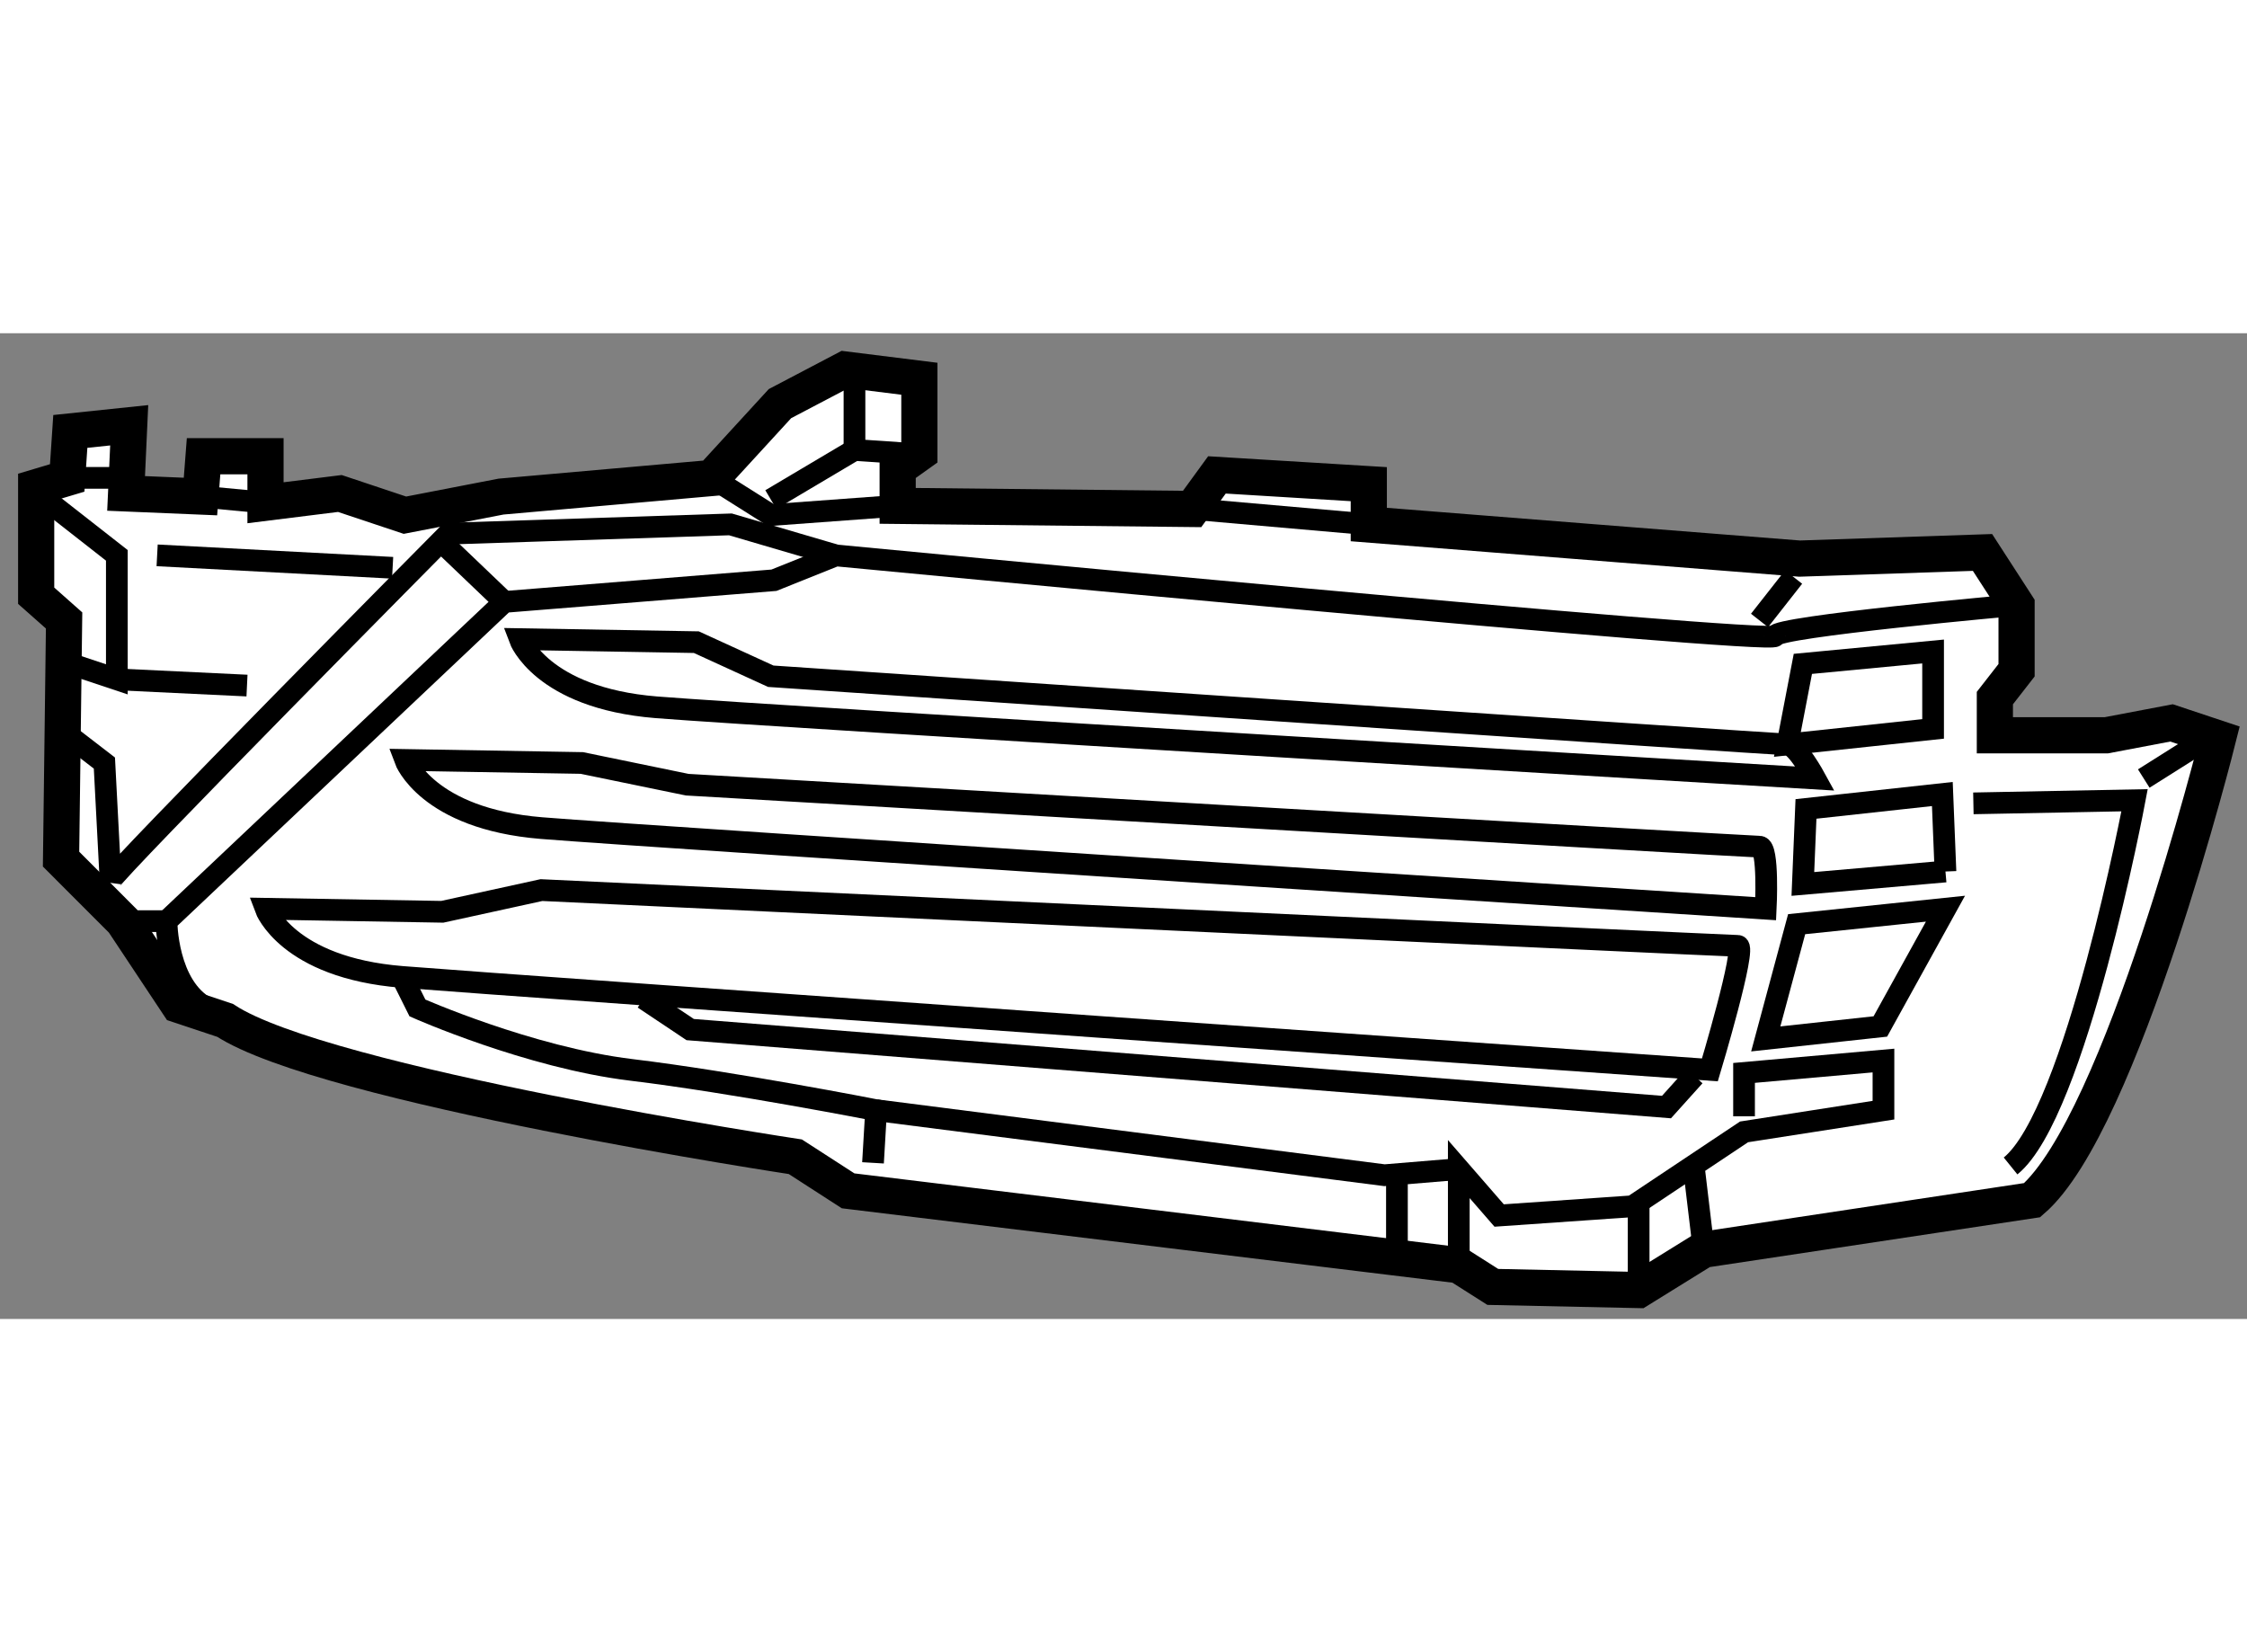 <?xml version="1.0" encoding="utf-8"?>
<!-- Generator: Adobe Illustrator 15.1.0, SVG Export Plug-In . SVG Version: 6.00 Build 0)  -->
<!DOCTYPE svg PUBLIC "-//W3C//DTD SVG 1.1//EN" "http://www.w3.org/Graphics/SVG/1.1/DTD/svg11.dtd">
<svg version="1.1" xmlns="http://www.w3.org/2000/svg" xmlns:xlink="http://www.w3.org/1999/xlink" x="0px" y="0px" width="244.8px"
	 height="180px" viewBox="108.531 13.93 31.059 13.625" enable-background="new 0 0 244.8 180" xml:space="preserve">
	
<rect x="108.531" y="13.93" width="31.059" height="13.625" fill="#808080" stroke="none"/>
	
<g><path fill="#FFFFFF" stroke="#000000" stroke-width="0.5" d="M110.231,22.056l-0.856-0.857l0.042-3.299l-0.386-0.342v-1.5
			l0.429-0.128l0.043-0.643l0.814-0.085l-0.043,0.942l1.028,0.043l0.043-0.557h0.856v0.643l1.028-0.128l0.899,0.3l1.328-0.257
			l2.913-0.257l0.943-1.028l0.899-0.472l1.028,0.128v1.029l-0.3,0.214v0.514l4.07,0.043l0.343-0.471l2.099,0.128v0.558l5.955,0.471
			l2.528-0.085l0.471,0.728v0.9l-0.3,0.385v0.514h1.542l0.9-0.171l0.643,0.214c0,0-1.328,5.312-2.57,6.383l-4.542,0.685
			l-0.899,0.557l-2.014-0.043l-0.472-0.3l-8.439-1.028l-0.729-0.471c0,0-6.512-0.985-7.882-1.885l-0.643-0.214L110.231,22.056z"></path><path fill="none" stroke="#000000" stroke-width="0.3" d="M136.407,17.686c0,0-3.342,0.3-3.342,0.429
			c0,0.128-12.98-1.114-12.98-1.114l-0.856,0.343l-3.728,0.3l-4.669,4.413c0,0,0,0.899,0.557,1.2"></path><path fill="none" stroke="#000000" stroke-width="0.3" d="M133.622,20.085c0,0-14.437-0.857-16.022-0.985
			c-1.585-0.129-1.885-0.942-1.885-0.942l2.441,0.042l1.029,0.471c0,0,13.923,0.943,14.052,0.943
			C133.365,19.614,133.622,20.085,133.622,20.085z"></path><path fill="none" stroke="#000000" stroke-width="0.3" d="M132.938,21.884c0,0-15.337-0.985-16.922-1.114
			c-1.585-0.129-1.885-0.942-1.885-0.942l2.442,0.042l1.457,0.3c0,0,14.695,0.857,14.823,0.857S132.938,21.884,132.938,21.884z"></path><path fill="none" stroke="#000000" stroke-width="0.3" d="M132.166,24.112c0,0-16.494-1.157-18.079-1.285
			c-1.585-0.128-1.885-0.942-1.885-0.942l2.442,0.042l1.371-0.3c0,0,16.408,0.771,16.537,0.771S132.166,24.112,132.166,24.112z"></path><path fill="none" stroke="#000000" stroke-width="0.3" d="M109.417,19.442l0.557,0.429l0.085,1.628
			c0.043-0.129,4.67-4.799,4.67-4.799l3.898-0.128L120.085,17"></path><polyline fill="none" stroke="#000000" stroke-width="0.3" points="118.371,15.929 119.186,16.443 120.942,16.314 		"></polyline><polyline fill="none" stroke="#000000" stroke-width="0.3" points="120.985,15.587 120.342,15.543 120.342,14.43 		"></polyline><line fill="none" stroke="#000000" stroke-width="0.3" x1="119.186" y1="16.229" x2="120.342" y2="15.543"></line><line fill="none" stroke="#000000" stroke-width="0.3" x1="125.012" y1="16.358" x2="127.453" y2="16.572"></line><polygon fill="none" stroke="#000000" stroke-width="0.3" points="133.237,19.614 135.251,19.399 135.251,18.329 133.451,18.5 		
			"></polygon><polygon fill="none" stroke="#000000" stroke-width="0.3" points="132.938,23.684 133.365,22.098 135.422,21.884 134.522,23.512 
					"></polygon><polyline fill="none" stroke="#000000" stroke-width="0.3" points="135.422,21.37 135.379,20.299 133.494,20.505 133.451,21.542 
			135.422,21.37 		"></polyline><path fill="none" stroke="#000000" stroke-width="0.3" d="M135.808,20.428l2.228-0.043c0,0-0.813,4.327-1.714,5.055"></path><line fill="none" stroke="#000000" stroke-width="0.3" x1="138.978" y1="19.571" x2="138.163" y2="20.085"></line><polyline fill="none" stroke="#000000" stroke-width="0.3" points="109.375,18.457 110.146,18.714 110.146,17 109.161,16.229 		
			"></polyline><line fill="none" stroke="#000000" stroke-width="0.3" x1="110.703" y1="17" x2="113.958" y2="17.172"></line><line fill="none" stroke="#000000" stroke-width="0.3" x1="111.303" y1="16.187" x2="112.202" y2="16.272"></line><line fill="none" stroke="#000000" stroke-width="0.3" x1="109.46" y1="15.929" x2="110.317" y2="15.929"></line><line fill="none" stroke="#000000" stroke-width="0.3" x1="110.146" y1="18.714" x2="111.945" y2="18.8"></line><path fill="none" stroke="#000000" stroke-width="0.3" d="M114.087,22.827l0.214,0.429c0,0,1.542,0.685,2.956,0.856
			c1.414,0.171,3.384,0.557,3.384,0.557l-0.043,0.728"></path><line fill="none" stroke="#000000" stroke-width="0.3" x1="127.84" y1="26.64" x2="127.84" y2="25.654"></line><polyline fill="none" stroke="#000000" stroke-width="0.3" points="128.695,26.811 128.695,25.483 129.253,26.125 131.096,25.997 
			132.638,24.969 134.565,24.669 134.565,23.983 132.638,24.154 132.638,24.754 		"></polyline><line fill="none" stroke="#000000" stroke-width="0.3" x1="131.181" y1="27.153" x2="131.181" y2="25.997"></line><line fill="none" stroke="#000000" stroke-width="0.3" x1="132.08" y1="26.596" x2="131.952" y2="25.525"></line><polyline fill="none" stroke="#000000" stroke-width="0.3" points="117.429,23.126 118.071,23.555 131.566,24.626 131.952,24.197 
					"></polyline><polyline fill="none" stroke="#000000" stroke-width="0.3" points="128.695,25.483 127.668,25.568 120.642,24.669 		"></polyline><line fill="none" stroke="#000000" stroke-width="0.3" x1="115.501" y1="17.643" x2="114.559" y2="16.743"></line><line fill="none" stroke="#000000" stroke-width="0.3" x1="132.852" y1="17.9" x2="133.323" y2="17.3"></line><line fill="none" stroke="#000000" stroke-width="0.3" x1="110.231" y1="22.056" x2="110.832" y2="22.056"></line></g>


</svg>